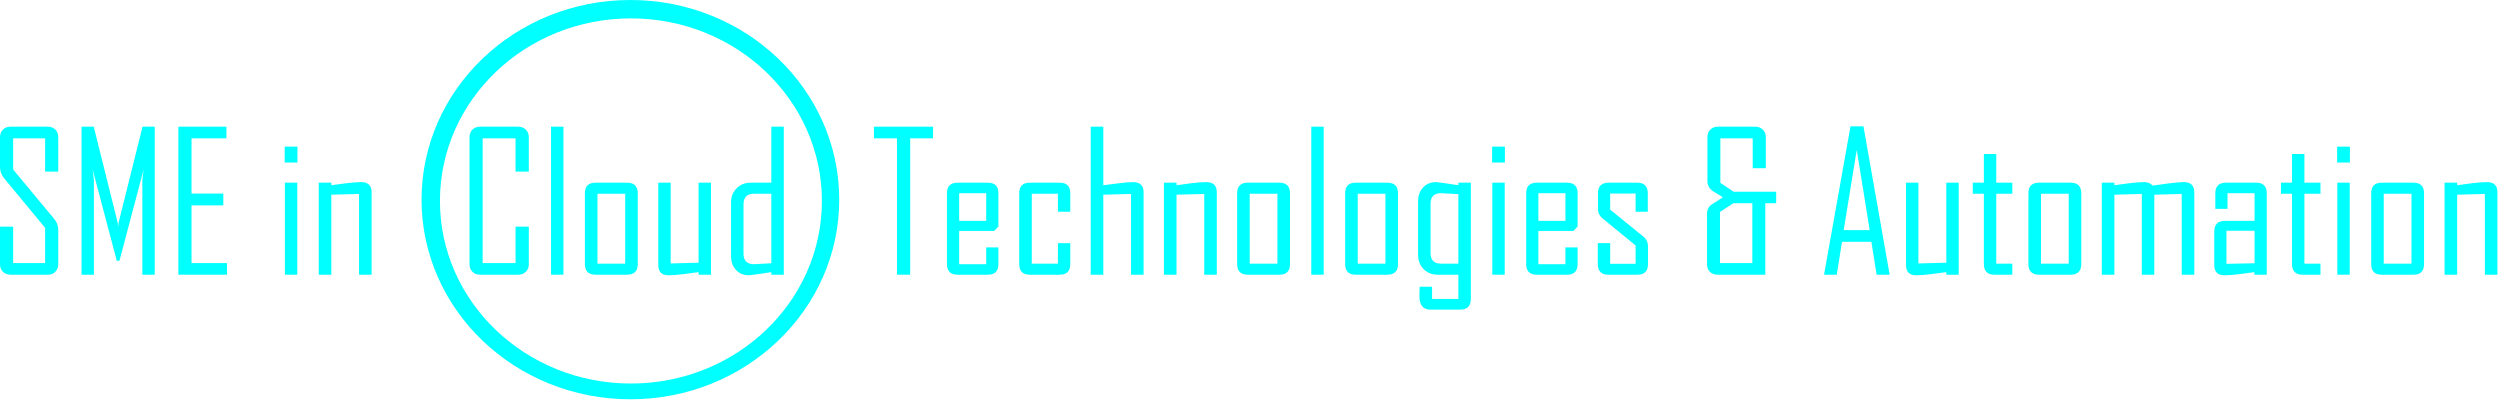 <svg width="826" height="132" viewBox="0 0 826 132" fill="none" xmlns="http://www.w3.org/2000/svg">
<path d="M19.25 87.293C19.25 88.314 18.927 89.147 18.281 89.793C17.656 90.439 16.833 90.762 15.812 90.762H3.5C2.479 90.762 1.635 90.439 0.969 89.793C0.323 89.147 0 88.314 0 87.293V74.887H4.344V86.918H14.906V75.262L1.406 58.95C0.469 57.825 0 56.585 0 55.231V45.325C0 44.304 0.323 43.47 0.969 42.825C1.635 42.179 2.479 41.856 3.5 41.856H15.812C16.833 41.856 17.656 42.179 18.281 42.825C18.927 43.47 19.25 44.304 19.25 45.325V56.7H14.906V45.7H4.344V56.012L17.906 72.325C18.802 73.408 19.25 74.627 19.25 75.981V87.293Z" fill="#00FFFF"/>
<path d="M51.125 90.762H47.031V59.793C47.031 59.356 47.177 58.075 47.469 55.95L39.469 86.168H38.594L30.594 55.95C30.885 58.095 31.031 59.377 31.031 59.793V90.762H26.938V41.856H30.969L38.906 73.668C38.948 73.835 38.99 74.304 39.031 75.075C39.031 74.762 39.073 74.293 39.156 73.668L47.094 41.856H51.125V90.762Z" fill="#00FFFF"/>
<path d="M75 90.762H58.938V41.856H74.812V45.7H63.281V63.95H73.781V67.856H63.281V86.918H75V90.762Z" fill="#00FFFF"/>
<path d="M98.281 53.7H94.062V48.45H98.281V53.7ZM98.219 90.762H94.125V60.356H98.219V90.762Z" fill="#00FFFF"/>
<path d="M122.781 90.762H118.625V64.075L109.469 64.325V90.762H105.312V60.356H109.469V61.2C111.094 60.991 112.729 60.772 114.375 60.543C116.375 60.293 118.021 60.168 119.312 60.168C121.625 60.168 122.781 61.304 122.781 63.575V90.762Z" fill="#00FFFF"/>
<path d="M174.719 87.293C174.719 88.314 174.385 89.147 173.719 89.793C173.052 90.439 172.208 90.762 171.188 90.762H158.594C157.573 90.762 156.74 90.439 156.094 89.793C155.448 89.147 155.125 88.314 155.125 87.293V45.325C155.125 44.304 155.448 43.47 156.094 42.825C156.74 42.179 157.573 41.856 158.594 41.856H171.188C172.208 41.856 173.052 42.179 173.719 42.825C174.385 43.47 174.719 44.304 174.719 45.325V56.7H170.344V45.7H159.469V86.918H170.344V74.887H174.719V87.293Z" fill="#00FFFF"/>
<path d="M186.156 90.762H182.062V41.856H186.156V90.762Z" fill="#00FFFF"/>
<path d="M210.719 87.231C210.719 89.585 209.542 90.762 207.188 90.762H196.75C194.417 90.762 193.25 89.585 193.25 87.231V63.887C193.25 61.533 194.417 60.356 196.75 60.356H207.188C209.542 60.356 210.719 61.533 210.719 63.887V87.231ZM206.562 87.106V64.012H197.406V87.106H206.562Z" fill="#00FFFF"/>
<path d="M234.906 90.762H230.812V89.918C229.146 90.147 227.49 90.366 225.844 90.575C223.844 90.825 222.188 90.95 220.875 90.95C218.625 90.95 217.5 89.825 217.5 87.575V60.356H221.594V87.043L230.812 86.793V60.356H234.906V90.762Z" fill="#00FFFF"/>
<path d="M258.969 90.762H254.844V89.918C250.385 90.606 247.917 90.95 247.438 90.95C245.667 90.95 244.24 90.356 243.156 89.168C242.073 87.96 241.531 86.46 241.531 84.668V66.887C241.531 65.012 242.146 63.46 243.375 62.231C244.604 60.981 246.146 60.356 248 60.356H254.844V41.856H258.969V90.762ZM254.844 86.981V64.012H249.094C246.802 64.012 245.656 65.189 245.656 67.543V83.793C245.656 86.127 246.802 87.293 249.094 87.293C249.635 87.293 251.552 87.189 254.844 86.981Z" fill="#00FFFF"/>
<path d="M308.281 45.7H300.719V90.762H296.375V45.7H288.75V41.856H308.281V45.7Z" fill="#00FFFF"/>
<path d="M329.875 87.231C329.875 89.585 328.708 90.762 326.375 90.762H316.375C314.042 90.762 312.875 89.585 312.875 87.231V63.887C312.875 61.533 314.042 60.356 316.375 60.356H326.375C328.708 60.356 329.875 61.533 329.875 63.887V74.825L328.469 76.293H316.906V87.293H325.844V81.731H329.875V87.231ZM325.844 72.981V63.825H316.906V72.981H325.844Z" fill="#00FFFF"/>
<path d="M353.625 87.231C353.625 89.585 352.458 90.762 350.125 90.762H340.25C337.917 90.762 336.75 89.585 336.75 87.231V63.887C336.75 61.533 337.917 60.356 340.25 60.356H350.125C352.458 60.356 353.625 61.533 353.625 63.887V69.95H349.531V64.012H340.906V87.106H349.531V80.325H353.625V87.231Z" fill="#00FFFF"/>
<path d="M377.844 90.762H373.688V64.075L364.531 64.325V90.762H360.375V41.856H364.531V61.2C366.177 60.991 367.823 60.783 369.469 60.575C371.552 60.304 373.188 60.168 374.375 60.168C376.688 60.168 377.844 61.304 377.844 63.575V90.762Z" fill="#00FFFF"/>
<path d="M402.031 90.762H397.875V64.075L388.719 64.325V90.762H384.562V60.356H388.719V61.2C390.344 60.991 391.979 60.772 393.625 60.543C395.625 60.293 397.271 60.168 398.562 60.168C400.875 60.168 402.031 61.304 402.031 63.575V90.762Z" fill="#00FFFF"/>
<path d="M426.219 87.231C426.219 89.585 425.042 90.762 422.688 90.762H412.25C409.917 90.762 408.75 89.585 408.75 87.231V63.887C408.75 61.533 409.917 60.356 412.25 60.356H422.688C425.042 60.356 426.219 61.533 426.219 63.887V87.231ZM422.062 87.106V64.012H412.906V87.106H422.062Z" fill="#00FFFF"/>
<path d="M437.344 90.762H433.25V41.856H437.344V90.762Z" fill="#00FFFF"/>
<path d="M461.906 87.231C461.906 89.585 460.729 90.762 458.375 90.762H447.938C445.604 90.762 444.438 89.585 444.438 87.231V63.887C444.438 61.533 445.604 60.356 447.938 60.356H458.375C460.729 60.356 461.906 61.533 461.906 63.887V87.231ZM457.75 87.106V64.012H448.594V87.106H457.75Z" fill="#00FFFF"/>
<path d="M485.969 98.762C485.969 101.116 484.792 102.293 482.438 102.293H472.562C470.167 102.293 468.969 100.804 468.969 97.825C468.969 97.47 468.979 96.939 469 96.231C469.042 95.543 469.062 95.043 469.062 94.731H473.156V98.762H481.844V90.762H475C473.146 90.762 471.604 90.147 470.375 88.918C469.146 87.668 468.531 86.106 468.531 84.231V66.45C468.531 64.658 469.073 63.168 470.156 61.981C471.24 60.772 472.667 60.168 474.438 60.168C474.917 60.168 477.385 60.512 481.844 61.2V60.356H485.969V98.762ZM481.844 87.106V64.137C478.552 63.929 476.635 63.825 476.094 63.825C473.802 63.825 472.656 64.991 472.656 67.325V83.606C472.656 85.939 473.802 87.106 476.094 87.106H481.844Z" fill="#00FFFF"/>
<path d="M497.219 53.7H493V48.45H497.219V53.7ZM497.156 90.762H493.062V60.356H497.156V90.762Z" fill="#00FFFF"/>
<path d="M521.25 87.231C521.25 89.585 520.083 90.762 517.75 90.762H507.75C505.417 90.762 504.25 89.585 504.25 87.231V63.887C504.25 61.533 505.417 60.356 507.75 60.356H517.75C520.083 60.356 521.25 61.533 521.25 63.887V74.825L519.844 76.293H508.281V87.293H517.219V81.731H521.25V87.231ZM517.219 72.981V63.825H508.281V72.981H517.219Z" fill="#00FFFF"/>
<path d="M544.5 87.231C544.5 89.585 543.323 90.762 540.969 90.762H531.438C529.083 90.762 527.906 89.585 527.906 87.231V80.325H532V87.168H540.406V81.106L529.531 72.2C528.49 71.366 527.969 70.283 527.969 68.95V63.887C527.969 61.533 529.146 60.356 531.5 60.356H540.906C543.26 60.356 544.438 61.533 544.438 63.887V69.95H540.406V63.95H532V69.262L542.969 78.168C543.99 78.981 544.5 80.085 544.5 81.481V87.231Z" fill="#00FFFF"/>
<path d="M586.844 67.137H583.25V90.762H567.438C566.417 90.762 565.583 90.439 564.938 89.793C564.312 89.147 564 88.314 564 87.293V70.668C564 69.272 564.531 68.231 565.594 67.543L569.25 65.168C568.104 64.481 566.969 63.793 565.844 63.106C564.698 62.21 564.125 61.127 564.125 59.856V45.325C564.125 44.304 564.448 43.47 565.094 42.825C565.74 42.179 566.562 41.856 567.562 41.856H579.938C580.958 41.856 581.792 42.179 582.438 42.825C583.104 43.47 583.438 44.304 583.438 45.325V55.575H579.094V45.7H568.406V60.418L572.812 63.356H586.844V67.137ZM578.969 86.918V67.137H572.75L568.281 70.012V86.918H578.969Z" fill="#00FFFF"/>
<path d="M624.344 90.762H620.031L618.312 79.887H608.594L606.875 90.762H602.688V90.637L611.406 41.731H615.688L624.344 90.762ZM617.75 76.043L613.469 49.543L609.156 76.043H617.75Z" fill="#00FFFF"/>
<path d="M647.156 90.762H643.062V89.918C641.396 90.147 639.74 90.366 638.094 90.575C636.094 90.825 634.438 90.95 633.125 90.95C630.875 90.95 629.75 89.825 629.75 87.575V60.356H633.844V87.043L643.062 86.793V60.356H647.156V90.762Z" fill="#00FFFF"/>
<path d="M664.875 90.762H658.969C656.635 90.762 655.469 89.585 655.469 87.231V64.012H651.812V60.356H655.469V50.887H659.562V60.356H664.875V64.012H659.562V87.106H664.875V90.762Z" fill="#00FFFF"/>
<path d="M687.656 87.231C687.656 89.585 686.479 90.762 684.125 90.762H673.688C671.354 90.762 670.188 89.585 670.188 87.231V63.887C670.188 61.533 671.354 60.356 673.688 60.356H684.125C686.479 60.356 687.656 61.533 687.656 63.887V87.231ZM683.5 87.106V64.012H674.344V87.106H683.5Z" fill="#00FFFF"/>
<path d="M725 90.762H720.844V64.075L711.781 64.325V90.762H707.656V64.075L698.594 64.325V90.762H694.438V60.356H698.594V61.2C700.219 60.991 701.844 60.772 703.469 60.543C705.448 60.293 707.083 60.168 708.375 60.168C709.646 60.168 710.583 60.554 711.188 61.325C712.938 61.095 714.677 60.856 716.406 60.606C718.677 60.314 720.396 60.168 721.562 60.168C723.854 60.168 725 61.304 725 63.575V90.762Z" fill="#00FFFF"/>
<path d="M748.938 90.762H744.844V89.918C743.198 90.147 741.552 90.366 739.906 90.575C737.865 90.825 736.229 90.95 735 90.95C732.729 90.95 731.594 89.825 731.594 87.575V76.481C731.594 74.147 732.771 72.981 735.125 72.981H744.906V63.825H735.969V69.012H731.938V63.887C731.938 61.533 733.104 60.356 735.438 60.356H745.438C747.771 60.356 748.938 61.533 748.938 63.887V90.762ZM744.906 86.981V76.231H735.625V87.168L744.906 86.981Z" fill="#00FFFF"/>
<path d="M766.688 90.762H760.781C758.448 90.762 757.281 89.585 757.281 87.231V64.012H753.625V60.356H757.281V50.887H761.375V60.356H766.688V64.012H761.375V87.106H766.688V90.762Z" fill="#00FFFF"/>
<path d="M776.406 53.7H772.188V48.45H776.406V53.7ZM776.344 90.762H772.25V60.356H776.344V90.762Z" fill="#00FFFF"/>
<path d="M800.906 87.231C800.906 89.585 799.729 90.762 797.375 90.762H786.938C784.604 90.762 783.438 89.585 783.438 87.231V63.887C783.438 61.533 784.604 60.356 786.938 60.356H797.375C799.729 60.356 800.906 61.533 800.906 63.887V87.231ZM796.75 87.106V64.012H787.594V87.106H796.75Z" fill="#00FFFF"/>
<path d="M825.156 90.762H821V64.075L811.844 64.325V90.762H807.688V60.356H811.844V61.2C813.469 60.991 815.104 60.772 816.75 60.543C818.75 60.293 820.396 60.168 821.688 60.168C824 60.168 825.156 61.304 825.156 63.575V90.762Z" fill="#00FFFF"/>
<path fill-rule="evenodd" clip-rule="evenodd" d="M208.281 0C246.389 2.94446e-05 277.281 29.532 277.281 65.962C277.281 102.392 246.389 131.924 208.281 131.924C170.174 131.924 139.281 102.392 139.281 65.962C139.281 29.532 170.174 0 208.281 0ZM208.458 6.075C173.61 6.075 145.359 33.081 145.359 66.395C145.359 99.71 173.61 126.717 208.458 126.717C243.306 126.717 271.557 99.71 271.557 66.395C271.557 33.081 243.306 6.075 208.458 6.075Z" fill="#00FFFF"/>
</svg>
